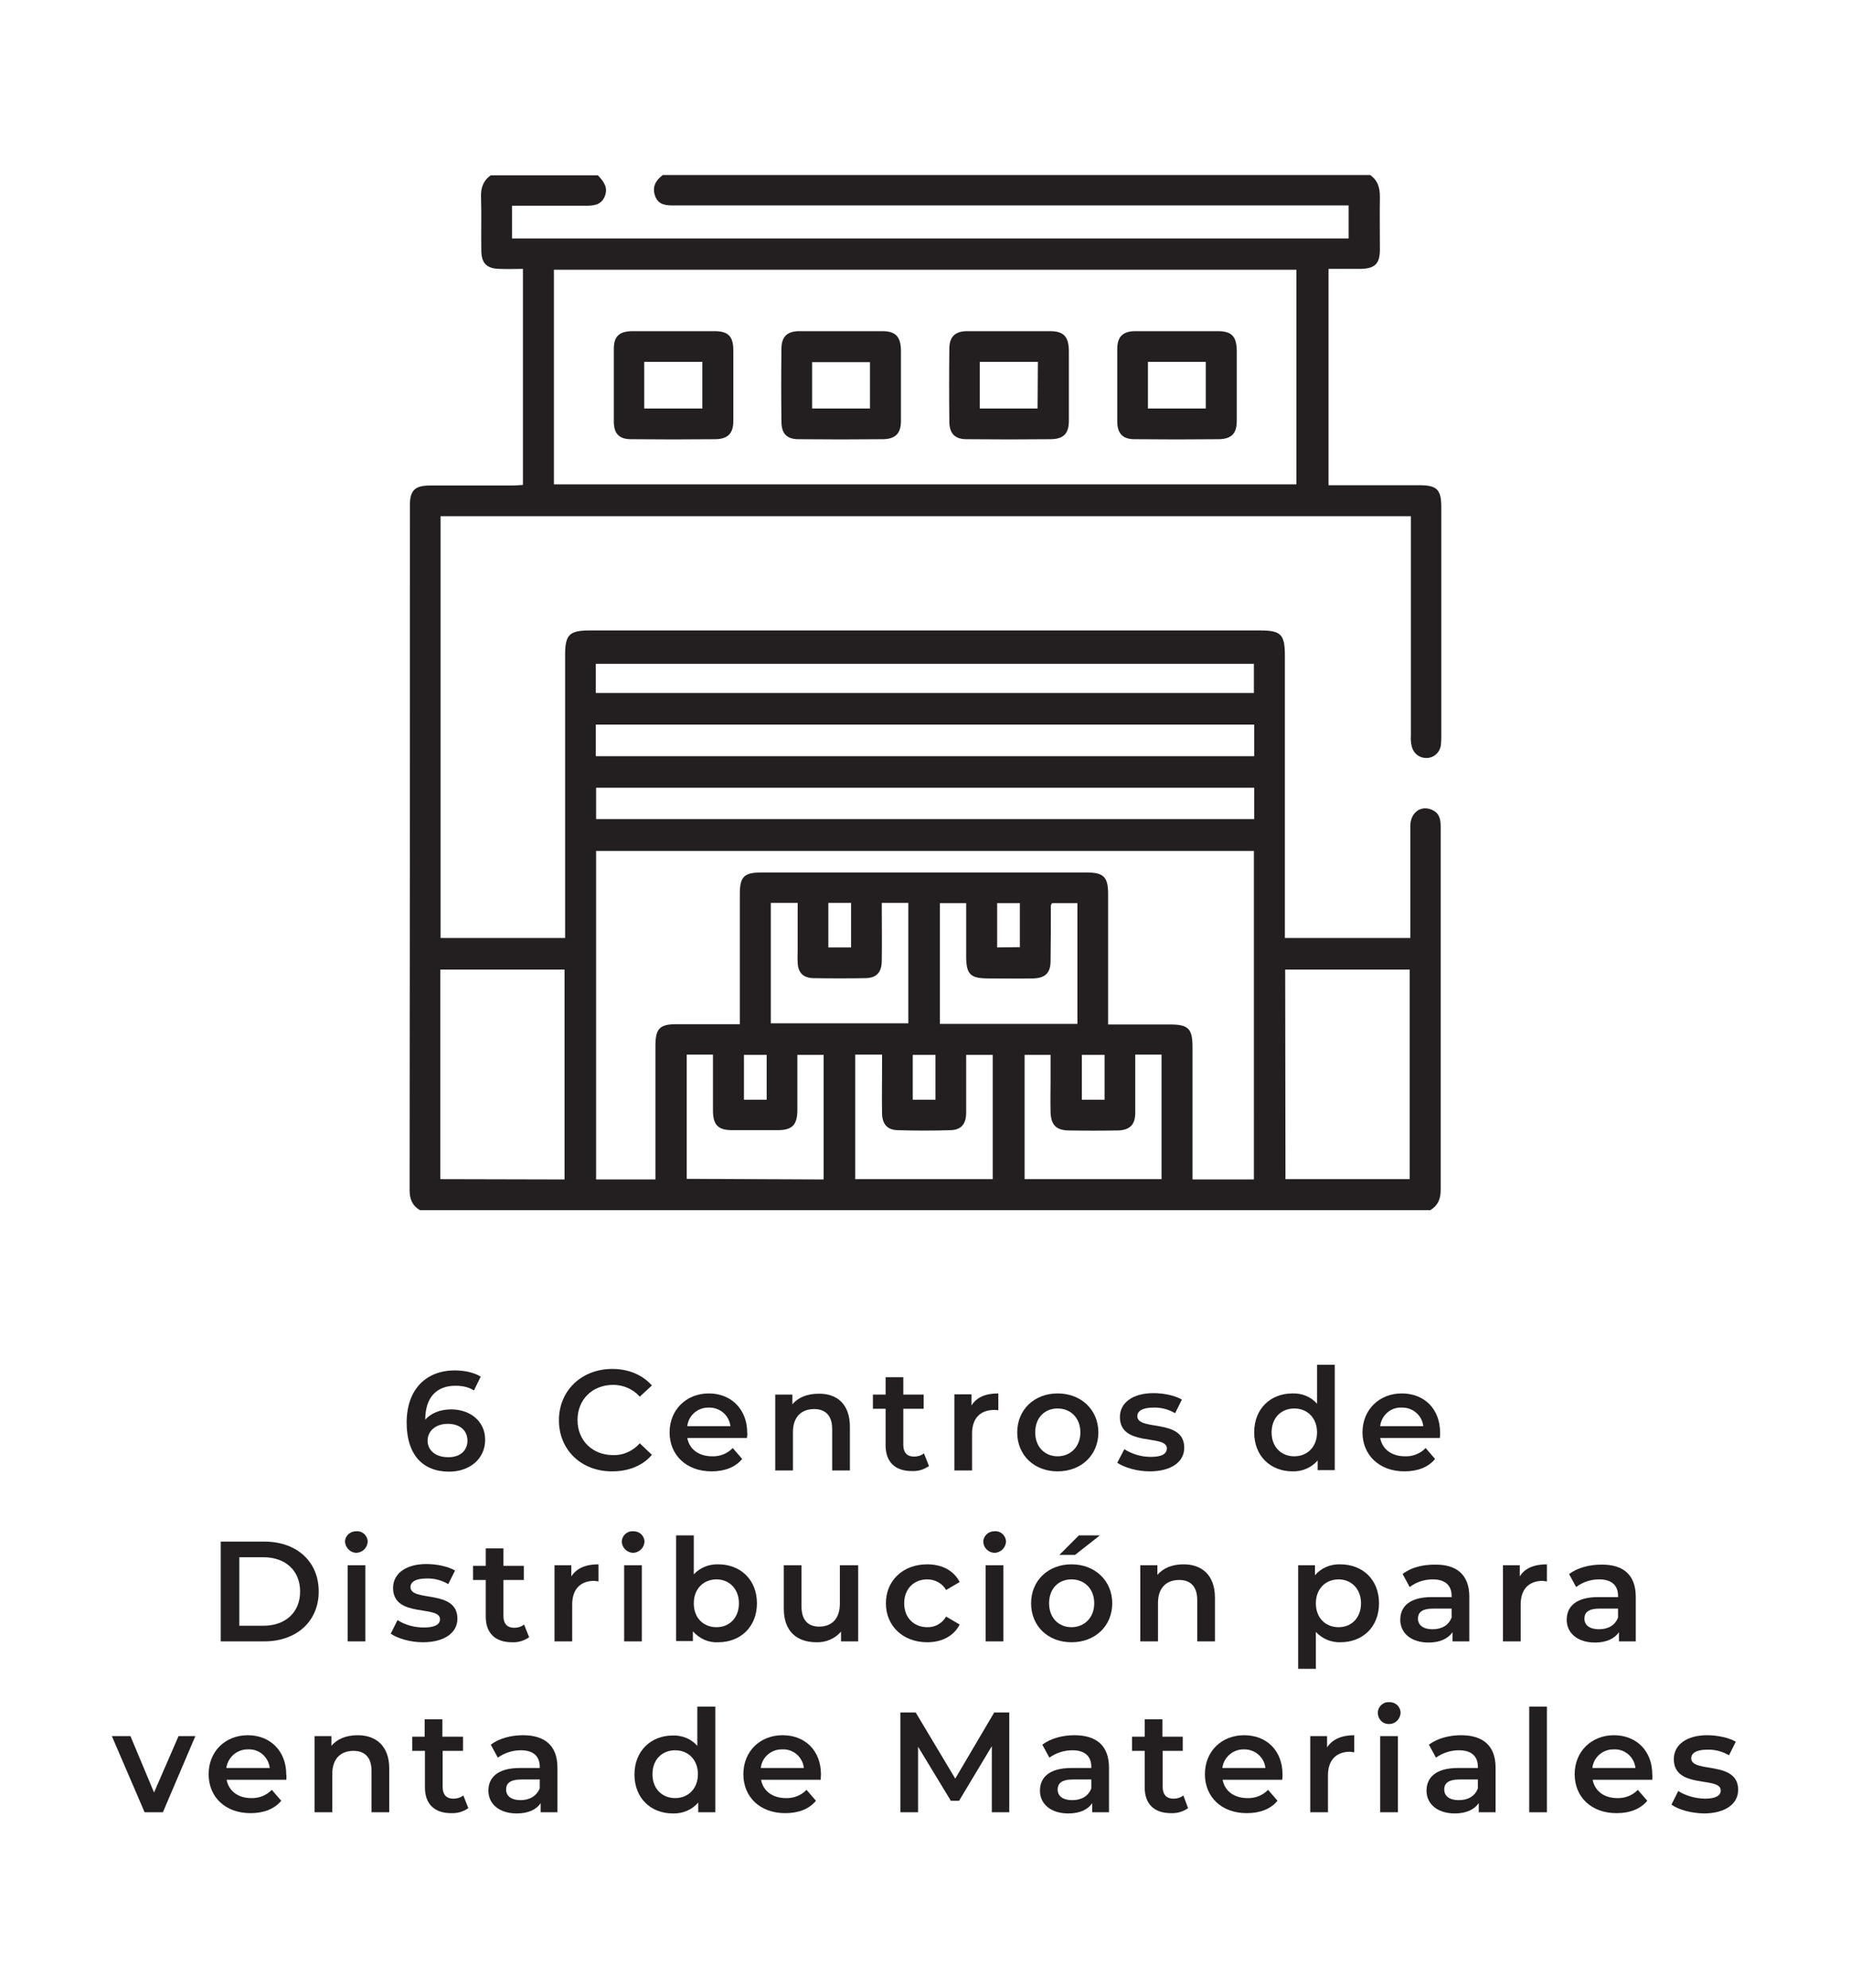 <?xml version="1.0" encoding="utf-8"?>
<!-- Generator: Adobe Illustrator 24.0.2, SVG Export Plug-In . SVG Version: 6.00 Build 0)  -->
<svg version="1.1" id="Capa_1" xmlns="http://www.w3.org/2000/svg" xmlns:xlink="http://www.w3.org/1999/xlink" x="0px" y="0px"
	 viewBox="0 0 626.9 673.6" style="enable-background:new 0 0 626.9 673.6;" xml:space="preserve">
<style type="text/css">
	.st0{fill:#231F20;}
</style>
<title>Infraestructura</title>
<g id="Objects">
	<path class="st0" d="M484.7,410H142.3c-2.6-1.5-3.5-3.8-3.5-6.8c0.1-77.3,0.1-154.7,0.1-232c0-5,1.6-6.7,6.8-6.7
		c9.3,0,18.5,0,27.7,0c1.2,0,2.4-0.1,3.8-0.2V91.1c-2.7,0-5.3,0.1-7.9,0c-4.4-0.1-6.2-1.9-6.2-6.3c-0.1-6.1,0.1-12.1-0.1-18.1
		c-0.1-3.1,0.8-5.6,3.3-7.3h36.3c1.9,2,3.6,4.1,2.3,7.2s-4.1,3.1-6.9,3.1c-4.7,0-9.4,0-14,0h-10.5v11.1h283.5V69.6h-4.7
		c-74.6,0-149.2,0-223.8,0c-2.8,0-5.4-0.1-6.5-3.2s0.2-5.3,2.6-7.1h239.7c2.6,1.8,3.3,4.3,3.3,7.4c-0.1,5.9,0,11.9,0,17.8
		c0,4.9-1.7,6.5-6.6,6.6c-3.6,0-7.2,0-10.8,0v73.3h3.9c9,0,18,0,27,0c5.8,0,7.3,1.5,7.3,7.3c0,25.9,0,51.8,0,77.7
		c0,0.9,0,1.8-0.1,2.7c-0.2,2.8-2.5,4.9-5.3,4.7c-2.2-0.1-4.1-1.7-4.6-3.9c-0.3-1.2-0.4-2.5-0.3-3.7c0-23.4,0-46.8,0-70.2v-4.1
		H149.3v142.9h42.2v-4.2c0-30.6,0-61.2,0-91.8c0-6.7,1.4-8.2,8.3-8.2h227.3c7,0,8.3,1.4,8.3,8.5v95.7h42.5v-4c0-11.3,0-22.6,0-33.9
		c0-4.8,3.9-7.4,7.8-5.3c2.4,1.3,2.5,3.6,2.5,5.9c0,40.9,0,81.7,0,122.6C488.2,406.2,487.3,408.4,484.7,410z M187.7,164.1h251.6
		V91.4H187.7L187.7,164.1z M250.7,347v-4.2c0-13.3,0-26.7,0-40c0-5.8,1.5-7.2,7.3-7.2h110.2c5.8,0,7.3,1.5,7.3,7.3
		c0,13.5,0,26.9,0,40.4v3.8h21c6.2,0,7.6,1.4,7.6,7.7v44.8h20.8V288.3H202v111.3h20.1v-4.2c0-13.7,0-27.4,0-41.1
		c0-5.9,1.5-7.3,7.2-7.3L250.7,347z M191.3,399.6v-71.1h-42.1v71L191.3,399.6z M435.6,399.5h42.1v-71h-42.2L435.6,399.5z
		 M201.9,256.2h223.1v-10.7H201.9V256.2z M201.9,234.8h223v-9.9h-223V234.8z M425,266.9H202v10.6h223L425,266.9z M336.4,399.6v-42.2
		h-9c0,6.7,0,13.1,0,19.6c0,3.8-1.7,5.8-5.2,5.9c-6,0.2-12.1,0.2-18.1,0c-3.4-0.1-5.1-2-5.2-5.6c-0.1-5.3,0-10.5,0-15.8
		c0-1.4,0-2.8,0-4.2h-9.1v42.2H336.4z M279.1,399.6v-42.2h-8.9c0,6.4,0,12.5,0,18.6c0,5.1-1.7,6.9-6.7,6.9s-10.3,0-15.4,0
		c-4.8,0-6.5-1.8-6.5-6.7c0-6.2,0-12.5,0-18.9h-8.9v42.1L279.1,399.6z M384.7,357.3c0,6.7,0,13.2,0,19.7c0,4-1.8,5.9-5.9,6
		c-5.6,0.1-11.2,0.1-16.8,0c-4.2-0.1-5.9-2-6-6.3c-0.1-3.5,0-7.1,0-10.6v-8.7h-8.8v42.1h46.4v-42.2L384.7,357.3z M298.8,305.9
		c0,6.8,0.1,13.1,0,19.5c0,4-1.7,5.9-5.4,6c-5.9,0.1-11.9,0.1-17.8,0c-3.5-0.1-5.2-1.9-5.3-5.4c-0.1-1.4,0-2.7,0-4.1v-16h-9.1v40.8
		h46.6v-40.8L298.8,305.9z M365.1,346.9v-40.9h-8.6c-0.2,0.4-0.4,0.6-0.4,0.8c0,6.3,0,12.5-0.1,18.8c0,4-1.8,5.8-5.9,5.9
		c-5,0.1-10,0-15,0c-6.3,0-7.7-1.3-7.7-7.6V306h-8.9v40.9L365.1,346.9z M252.1,357.4v15.2h7.7v-15.2L252.1,357.4z M366.6,357.4v15.2
		h7.7v-15.2H366.6z M288.4,321v-15.1h-7.7V321H288.4z M345.6,320.9V306h-7.7v15L345.6,320.9z M317,372.6v-15.2h-7.7v15.2H317z"/>
	<path class="st0" d="M228.1,112.2c4.7,0,9.3,0,14,0s6.4,1.8,6.4,6.5c0,8,0,16,0,23.9c0,4.2-1.8,6.1-6,6.2c-9.6,0.1-19.1,0.1-28.7,0
		c-4,0-5.8-1.9-5.8-6c0-8.2,0-16.4,0-24.6c0-4.2,1.8-5.9,6.1-6C218.7,112.2,223.4,112.2,228.1,112.2z M238,138.4v-15.8h-19.7v15.8
		H238z"/>
	<path class="st0" d="M284.9,112.2c4.7,0,9.4,0,14,0s6.3,1.8,6.4,6.5c0,8,0,16,0,23.9c0,4.2-1.8,6.1-6,6.2c-9.6,0.1-19.1,0.1-28.7,0
		c-4,0-5.8-1.9-5.8-6c-0.1-8.2-0.1-16.4,0-24.6c0-4,1.8-5.9,5.8-6C275.4,112.2,280.1,112.2,284.9,112.2z M275.2,138.4h19.6v-15.7
		h-19.6V138.4z"/>
	<path class="st0" d="M341.8,112.2c4.7,0,9.4,0,14,0s6.3,1.8,6.4,6.5c0,8,0,16,0,23.9c0,4.3-1.8,6.1-6,6.2c-9.6,0.1-19.1,0.1-28.7,0
		c-4,0-5.8-2-5.8-6c-0.1-8.2-0.1-16.4,0-24.6c0-4,1.8-5.9,5.8-6C332.2,112.2,337,112.2,341.8,112.2z M351.7,122.6h-19.7v15.8h19.6
		L351.7,122.6z"/>
	<path class="st0" d="M398.7,112.2c4.7,0,9.3,0,14,0s6.3,1.8,6.4,6.5c0,8,0,16,0,23.9c0,4.3-1.8,6.1-6,6.2c-9.6,0.1-19.1,0.1-28.7,0
		c-4,0-5.8-2-5.8-6c0-8.2,0-16.4,0-24.6c0-4,1.8-5.9,5.8-6C389.1,112.2,393.9,112.2,398.7,112.2z M389,122.6v15.8h19.6v-15.8H389z"
		/>
	<path class="st0" d="M189.4,481.2c0-10.1,7.7-17.4,18.1-17.4c5.5,0,10.2,2,13.4,5.6l-4.1,3.8c-2.3-2.6-5.6-4-9-4
		c-7,0-12.1,4.9-12.1,11.9s5.1,11.9,12.1,11.9c3.4,0.1,6.7-1.4,9-4l4.1,3.9c-3.1,3.7-7.9,5.6-13.4,5.6
		C197.1,498.6,189.4,491.3,189.4,481.2z"/>
	<path class="st0" d="M253.1,487.2h-20.2c0.7,3.8,3.9,6.2,8.4,6.2c2.6,0.1,5.2-0.9,7-2.8l3.2,3.7c-2.3,2.8-5.9,4.2-10.4,4.2
		c-8.6,0-14.2-5.6-14.2-13.2s5.6-13.2,13.3-13.2c7.5,0,13,5.3,13,13.3C253.3,485.9,253.2,486.6,253.1,487.2z M232.9,483.2h14.6
		c-0.4-3.7-3.6-6.4-7.3-6.3C236.5,476.8,233.3,479.5,232.9,483.2L232.9,483.2z"/>
	<path class="st0" d="M288,483.4v14.8h-6v-14c0-4.6-2.3-6.8-6.1-6.8c-4.3,0-7.2,2.6-7.2,7.8v13h-6v-25.7h5.8v3.3
		c2-2.4,5.1-3.6,8.9-3.6C283.5,472.1,288,475.6,288,483.4z"/>
	<path class="st0" d="M314.8,496.7c-1.7,1.2-3.7,1.8-5.8,1.7c-5.6,0-8.9-3-8.9-8.7v-12.4h-4.3v-4.8h4.3v-5.9h6v5.9h6.9v4.8h-6.9
		v12.3c0,2.5,1.3,3.9,3.6,3.9c1.2,0,2.4-0.3,3.4-1.1L314.8,496.7z"/>
	<path class="st0" d="M338.3,472.1v5.7c-0.5-0.1-0.9-0.1-1.4-0.1c-4.6,0-7.5,2.7-7.5,8v12.5h-6v-25.8h5.8v3.8
		C330.9,473.4,334,472.1,338.3,472.1z"/>
	<path class="st0" d="M344.7,485.3c0-7.7,5.8-13.2,13.7-13.2s13.8,5.5,13.8,13.2s-5.8,13.2-13.8,13.2S344.7,493,344.7,485.3z
		 M366.1,485.3c0-4.9-3.3-8.1-7.7-8.1s-7.6,3.1-7.6,8.1s3.3,8.1,7.6,8.1S366.1,490.2,366.1,485.3z"/>
	<path class="st0" d="M378.6,495.6l2.4-4.6c2.7,1.7,5.8,2.6,9,2.6c3.8,0,5.4-1.1,5.4-2.9c0-4.9-15.9-0.3-15.9-10.6
		c0-4.9,4.4-8.1,11.4-8.1c3.4,0,7.3,0.8,9.6,2.2l-2.3,4.6c-2.2-1.3-4.8-2-7.4-1.9c-3.7,0-5.4,1.2-5.4,2.9c0,5.2,15.9,0.6,15.9,10.7
		c0,4.8-4.4,8-11.7,8C385.3,498.5,381,497.2,378.6,495.6z"/>
	<path class="st0" d="M452.3,462.3v35.8h-5.8v-3.3c-2.1,2.5-5.3,3.8-8.5,3.7c-7.5,0-13-5.2-13-13.2s5.5-13.2,13-13.2
		c3.2-0.1,6.2,1.1,8.3,3.5v-13.2H452.3z M446.3,485.3c0-4.9-3.3-8.1-7.7-8.1s-7.7,3.1-7.7,8.1s3.3,8.1,7.7,8.1
		S446.3,490.2,446.3,485.3z"/>
	<path class="st0" d="M487.9,487.2h-20.2c0.7,3.8,3.9,6.2,8.4,6.2c2.6,0.1,5.2-0.9,7-2.8l3.2,3.7c-2.3,2.8-5.9,4.2-10.4,4.2
		c-8.6,0-14.2-5.6-14.2-13.2s5.6-13.2,13.3-13.2s13,5.3,13,13.3C488,485.9,488,486.6,487.9,487.2z M467.7,483.2h14.6
		c-0.4-3.7-3.6-6.4-7.3-6.3C471.3,476.7,468.1,479.5,467.7,483.2L467.7,483.2z"/>
	<path class="st0" d="M74.8,522.3h14.8c11,0,18.4,6.8,18.4,16.9s-7.5,16.9-18.4,16.9H74.8V522.3z M89.3,550.8
		c7.5,0,12.4-4.6,12.4-11.6s-4.9-11.6-12.4-11.6h-8.2v23.2L89.3,550.8z"/>
	<path class="st0" d="M116.9,522.4c0-2,1.7-3.6,3.7-3.6c0,0,0.1,0,0.1,0c2-0.2,3.7,1.3,3.9,3.3c0,0.1,0,0.1,0,0.2
		c-0.1,2.1-1.8,3.8-4,3.8C118.7,526,117.1,524.4,116.9,522.4z M117.8,530.3h6v25.8h-6V530.3z"/>
	<path class="st0" d="M132.4,553.5l2.3-4.6c2.7,1.7,5.8,2.5,9,2.5c3.8,0,5.4-1.1,5.4-2.8c0-4.9-15.9-0.3-15.9-10.6
		c0-4.9,4.4-8.1,11.3-8.1c3.4,0,7.3,0.8,9.7,2.2l-2.3,4.6c-2.2-1.3-4.8-2-7.4-1.9c-3.7,0-5.4,1.2-5.4,2.9c0,5.2,15.9,0.6,15.9,10.7
		c0,4.8-4.4,8-11.7,8C139,556.4,134.7,555.1,132.4,553.5z"/>
	<path class="st0" d="M179.3,554.7c-1.7,1.2-3.7,1.8-5.8,1.7c-5.6,0-8.9-3-8.9-8.7v-12.4h-4.3v-4.8h4.3v-5.9h6v5.9h6.9v4.8h-6.9
		v12.3c0,2.5,1.3,3.9,3.6,3.9c1.2,0,2.4-0.3,3.4-1.1L179.3,554.7z"/>
	<path class="st0" d="M202.8,530v5.8c-0.5-0.1-0.9-0.1-1.4-0.2c-4.6,0-7.5,2.7-7.5,8v12.5h-6v-25.8h5.7v3.8
		C195.4,531.3,198.5,530,202.8,530z"/>
	<path class="st0" d="M210.7,522.4c0-2,1.7-3.7,3.7-3.6c0,0,0.1,0,0.1,0c2-0.1,3.7,1.3,3.9,3.3c0,0.1,0,0.1,0,0.2
		c-0.1,2.1-1.8,3.8-4,3.8C212.5,526,210.8,524.4,210.7,522.4z M211.5,530.3h6v25.8h-6V530.3z"/>
	<path class="st0" d="M256.5,543.2c0,8-5.6,13.2-13.1,13.2c-3.3,0.2-6.4-1.2-8.6-3.7v3.3h-5.7v-35.8h6v13.2c2.1-2.3,5.2-3.5,8.3-3.4
		C250.9,530,256.5,535.2,256.5,543.2z M250.4,543.2c0-4.9-3.3-8.1-7.6-8.1s-7.7,3.1-7.7,8.1s3.3,8.1,7.7,8.1
		S250.4,548.1,250.4,543.2z"/>
	<path class="st0" d="M290.8,530.3v25.8H285v-3.3c-2.1,2.4-5.1,3.7-8.3,3.6c-6.6,0-11.1-3.6-11.1-11.4v-14.7h6v13.9
		c0,4.7,2.2,6.9,6,6.9c4.2,0,7-2.6,7-7.8v-13L290.8,530.3z"/>
	<path class="st0" d="M300.2,543.2c0-7.7,5.8-13.2,14-13.2c5,0,9,2.1,11,6l-4.6,2.7c-1.3-2.3-3.8-3.6-6.4-3.6
		c-4.4,0-7.8,3.1-7.8,8.1s3.4,8.1,7.8,8.1c2.6,0.1,5.1-1.3,6.4-3.6l4.6,2.7c-2,3.9-6,6-11,6C306,556.4,300.2,550.9,300.2,543.2z"/>
	<path class="st0" d="M333.2,522.4c0-2,1.7-3.6,3.7-3.6c0,0,0.1,0,0.1,0c2-0.2,3.7,1.3,3.9,3.3c0,0.1,0,0.1,0,0.2
		c-0.1,2.1-1.8,3.8-4,3.8C334.9,526,333.3,524.4,333.2,522.4L333.2,522.4z M334,530.3h6v25.8h-6V530.3z"/>
	<path class="st0" d="M349.4,543.2c0-7.7,5.8-13.2,13.7-13.2s13.8,5.5,13.8,13.2s-5.8,13.2-13.8,13.2S349.4,550.9,349.4,543.2z
		 M370.8,543.2c0-4.9-3.3-8.1-7.7-8.1s-7.6,3.1-7.6,8.1s3.3,8.1,7.6,8.1S370.8,548.1,370.8,543.2z M365.6,520.2h7.1l-8.4,6.6H359
		L365.6,520.2z"/>
	<path class="st0" d="M411.7,541.3v14.8h-6v-14c0-4.6-2.3-6.8-6.1-6.8c-4.3,0-7.2,2.6-7.2,7.8v13h-6v-25.8h5.8v3.3
		c2-2.4,5.1-3.6,8.9-3.6C407.1,530,411.7,533.5,411.7,541.3z"/>
	<path class="st0" d="M467.3,543.2c0,8-5.5,13.2-13.1,13.2c-3.1,0.1-6.2-1.2-8.3-3.5v12.5h-6v-35.1h5.7v3.4c2.1-2.5,5.3-3.8,8.5-3.7
		C461.8,530,467.3,535.2,467.3,543.2z M461.2,543.2c0-4.9-3.3-8.1-7.6-8.1s-7.7,3.1-7.7,8.1s3.3,8.1,7.7,8.1
		S461.2,548.1,461.2,543.2z"/>
	<path class="st0" d="M497.9,541v15.1h-5.7V553c-1.5,2.2-4.3,3.5-8.1,3.5c-5.9,0-9.6-3.2-9.6-7.7c0-4.3,2.9-7.7,10.7-7.7h6.7v-0.4
		c0-3.5-2.1-5.6-6.4-5.6c-2.8,0-5.6,0.9-7.8,2.6l-2.4-4.4c2.7-2.2,6.7-3.2,10.9-3.2C493.6,530,497.9,533.5,497.9,541z M491.9,548v-3
		h-6.2c-4.1,0-5.2,1.5-5.2,3.4c0,2.2,1.8,3.6,4.9,3.6S490.9,550.7,491.9,548L491.9,548z"/>
	<path class="st0" d="M524.2,530v5.8c-0.5-0.1-0.9-0.1-1.4-0.2c-4.6,0-7.5,2.7-7.5,8v12.5h-6v-25.8h5.7v3.8
		C516.7,531.3,519.9,530,524.2,530z"/>
	<path class="st0" d="M554.3,541v15.1h-5.7V553c-1.5,2.2-4.3,3.5-8.1,3.5c-5.9,0-9.6-3.2-9.6-7.7c0-4.3,2.9-7.7,10.7-7.7h6.7v-0.4
		c0-3.5-2.1-5.6-6.4-5.6c-2.8,0-5.6,0.9-7.8,2.6l-2.4-4.4c2.8-2.1,6.8-3.2,10.9-3.2C550,530,554.3,533.5,554.3,541z M548.3,548v-3
		h-6.2c-4.1,0-5.2,1.5-5.2,3.4c0,2.2,1.8,3.6,4.9,3.6S547.3,550.7,548.3,548L548.3,548z"/>
	<path class="st0" d="M66.2,588.2L55.2,614H49l-11.1-25.8h6.3l8,19.1l8.3-19.1H66.2z"/>
	<path class="st0" d="M97,603H76.8c0.7,3.8,3.9,6.2,8.3,6.2c2.6,0.1,5.2-0.9,7-2.8l3.2,3.7c-2.3,2.8-5.9,4.2-10.4,4.2
		c-8.6,0-14.2-5.5-14.2-13.2s5.6-13.2,13.3-13.2c7.5,0,13,5.3,13,13.3C97.1,601.7,97.1,602.4,97,603z M76.7,599h14.7
		c-0.4-3.7-3.6-6.5-7.3-6.3C80.4,592.6,77.2,595.3,76.7,599L76.7,599z"/>
	<path class="st0" d="M131.9,599.2V614h-6v-14c0-4.6-2.3-6.8-6.1-6.8c-4.3,0-7.2,2.6-7.2,7.8v13h-6v-25.8h5.7v3.3
		c2-2.4,5.1-3.6,8.9-3.6C127.3,587.9,131.9,591.4,131.9,599.2z"/>
	<path class="st0" d="M158.7,612.6c-1.7,1.2-3.7,1.8-5.8,1.7c-5.6,0-8.9-3-8.9-8.7v-12.4h-4.3v-4.8h4.2v-5.9h6v5.9h7v4.8h-6.9v12.3
		c0,2.5,1.3,3.9,3.6,3.9c1.2,0,2.4-0.3,3.4-1.1L158.7,612.6z"/>
	<path class="st0" d="M188.9,598.9V614h-5.7v-3.1c-1.4,2.2-4.2,3.5-8.1,3.5c-5.9,0-9.6-3.2-9.6-7.7c0-4.3,2.9-7.7,10.7-7.7h6.7v-0.4
		c0-3.5-2.1-5.6-6.4-5.6c-2.8,0-5.6,0.9-7.8,2.5l-2.4-4.4c2.8-2.1,6.8-3.2,10.9-3.2C184.6,587.9,188.9,591.4,188.9,598.9z
		 M182.9,605.9v-3h-6.2c-4.1,0-5.2,1.5-5.2,3.4c0,2.2,1.8,3.6,4.9,3.6C179.3,609.9,181.8,608.6,182.9,605.9L182.9,605.9z"/>
	<path class="st0" d="M242.4,578.2V614h-5.8v-3.3c-2.1,2.5-5.3,3.8-8.6,3.7c-7.5,0-13-5.2-13-13.2s5.6-13.2,13-13.2
		c3.1-0.1,6.2,1.1,8.3,3.5v-13.3H242.4z M236.5,601.1c0-4.9-3.3-8.1-7.7-8.1s-7.7,3.1-7.7,8.1s3.3,8.1,7.7,8.1
		S236.5,606,236.5,601.1L236.5,601.1z"/>
	<path class="st0" d="M278.1,603h-20.2c0.7,3.8,3.9,6.2,8.4,6.2c2.6,0.1,5.2-0.9,7-2.8l3.2,3.7c-2.3,2.8-5.9,4.2-10.4,4.2
		c-8.6,0-14.2-5.5-14.2-13.2s5.6-13.2,13.3-13.2s13,5.3,13,13.3C278.2,601.7,278.1,602.4,278.1,603z M257.8,599h14.6
		c-0.4-3.7-3.6-6.5-7.3-6.3C261.4,592.6,258.2,595.3,257.8,599z"/>
	<path class="st0" d="M336.1,614v-22.4L325,610.1h-2.8l-11.1-18.3V614h-6v-33.8h5.2l13.4,22.4l13.2-22.4h5.1l0,33.8L336.1,614z"/>
	<path class="st0" d="M375.8,598.9V614h-5.7v-3.1c-1.4,2.2-4.2,3.5-8.1,3.5c-5.9,0-9.6-3.2-9.6-7.7c0-4.3,2.9-7.7,10.7-7.7h6.7v-0.4
		c0-3.5-2.1-5.6-6.4-5.6c-2.8,0-5.6,0.9-7.8,2.5l-2.4-4.4c2.8-2.1,6.8-3.2,10.9-3.2C371.5,587.9,375.8,591.4,375.8,598.9z
		 M369.8,605.9v-3h-6.2c-4.1,0-5.2,1.5-5.2,3.4c0,2.2,1.8,3.6,4.9,3.6S368.8,608.6,369.8,605.9L369.8,605.9z"/>
	<path class="st0" d="M402.6,612.6c-1.7,1.2-3.7,1.8-5.8,1.7c-5.6,0-8.9-3-8.9-8.7v-12.4h-4.3v-4.8h4.3v-5.9h6v5.9h6.9v4.8H394v12.3
		c0,2.5,1.3,3.9,3.6,3.9c1.2,0,2.4-0.3,3.4-1.1L402.6,612.6z"/>
	<path class="st0" d="M434.5,603h-20.2c0.7,3.8,3.9,6.2,8.4,6.2c2.6,0.1,5.2-0.9,7-2.8l3.2,3.7c-2.3,2.8-5.9,4.2-10.4,4.2
		c-8.6,0-14.2-5.5-14.2-13.2s5.6-13.2,13.3-13.2s13,5.3,13,13.3C434.6,601.7,434.6,602.4,434.5,603z M414.2,599h14.6
		c-0.4-3.7-3.6-6.4-7.3-6.3C417.9,592.6,414.7,595.3,414.2,599L414.2,599z"/>
	<path class="st0" d="M458.9,587.9v5.8c-0.5-0.1-0.9-0.1-1.4-0.2c-4.6,0-7.5,2.7-7.5,8V614h-6v-25.8h5.7v3.8
		C451.5,589.3,454.6,587.9,458.9,587.9z"/>
	<path class="st0" d="M466.9,580.3c0-2,1.7-3.7,3.7-3.6c0,0,0.1,0,0.1,0c2-0.1,3.7,1.3,3.9,3.3c0,0.1,0,0.1,0,0.2
		c0,2.1-1.7,3.9-3.8,3.9C468.6,584.2,466.9,582.5,466.9,580.3L466.9,580.3z M467.7,588.2h6V614h-6V588.2z"/>
	<path class="st0" d="M506.8,598.9V614h-5.7v-3.1c-1.5,2.2-4.3,3.5-8.1,3.5c-5.9,0-9.6-3.2-9.6-7.7c0-4.3,2.9-7.7,10.7-7.7h6.7v-0.4
		c0-3.5-2.1-5.6-6.4-5.6c-2.8,0-5.6,0.9-7.8,2.5l-2.4-4.4c2.8-2.1,6.8-3.2,10.9-3.2C502.5,587.9,506.8,591.4,506.8,598.9z
		 M500.8,605.9v-3h-6.2c-4.1,0-5.2,1.5-5.2,3.4c0,2.2,1.8,3.6,4.9,3.6S499.8,608.6,500.8,605.9L500.8,605.9z"/>
	<path class="st0" d="M518.2,578.2h6V614h-6V578.2z"/>
	<path class="st0" d="M559.9,603h-20.2c0.7,3.8,3.9,6.2,8.3,6.2c2.6,0.1,5.2-0.9,7-2.8l3.2,3.7c-2.3,2.8-5.9,4.2-10.4,4.2
		c-8.6,0-14.2-5.5-14.2-13.2s5.7-13.2,13.3-13.2s13,5.3,13,13.3C560,601.7,559.9,602.4,559.9,603z M539.6,599h14.6
		c-0.4-3.7-3.6-6.5-7.3-6.3C543.2,592.6,540,595.3,539.6,599L539.6,599z"/>
	<path class="st0" d="M566.4,611.4l2.3-4.6c2.7,1.7,5.8,2.5,9,2.6c3.8,0,5.4-1.1,5.4-2.8c0-4.9-15.9-0.3-15.9-10.6
		c0-4.9,4.4-8.1,11.3-8.1c3.4,0,7.3,0.8,9.7,2.2l-2.3,4.6c-2.2-1.3-4.8-2-7.4-1.9c-3.7,0-5.4,1.2-5.4,2.9c0,5.2,15.9,0.6,15.9,10.7
		c0,4.8-4.4,8-11.7,8C573,614.3,568.7,613.1,566.4,611.4z"/>
	<path class="st0" d="M164.4,487.8c0,6.6-5.4,10.8-12.2,10.8c-9.1,0-14.4-5.9-14.4-16.6c0-11.4,6.7-17.7,16.3-17.7
		c3.3,0,6.5,0.7,8.8,2.1l-2.3,4.7c-1.8-1.2-4-1.6-6.3-1.6c-6.3,0-10.2,3.9-10.2,11.5v0c2-2.3,5.2-3.5,8.9-3.5
		C159.5,477.6,164.4,481.6,164.4,487.8z M158.4,488.1c0-3.5-2.6-5.7-6.7-5.7c-4,0-6.8,2.4-6.8,5.7c0,3.1,2.5,5.6,6.9,5.6
		C155.7,493.8,158.4,491.6,158.4,488.1z"/>
</g>
</svg>
